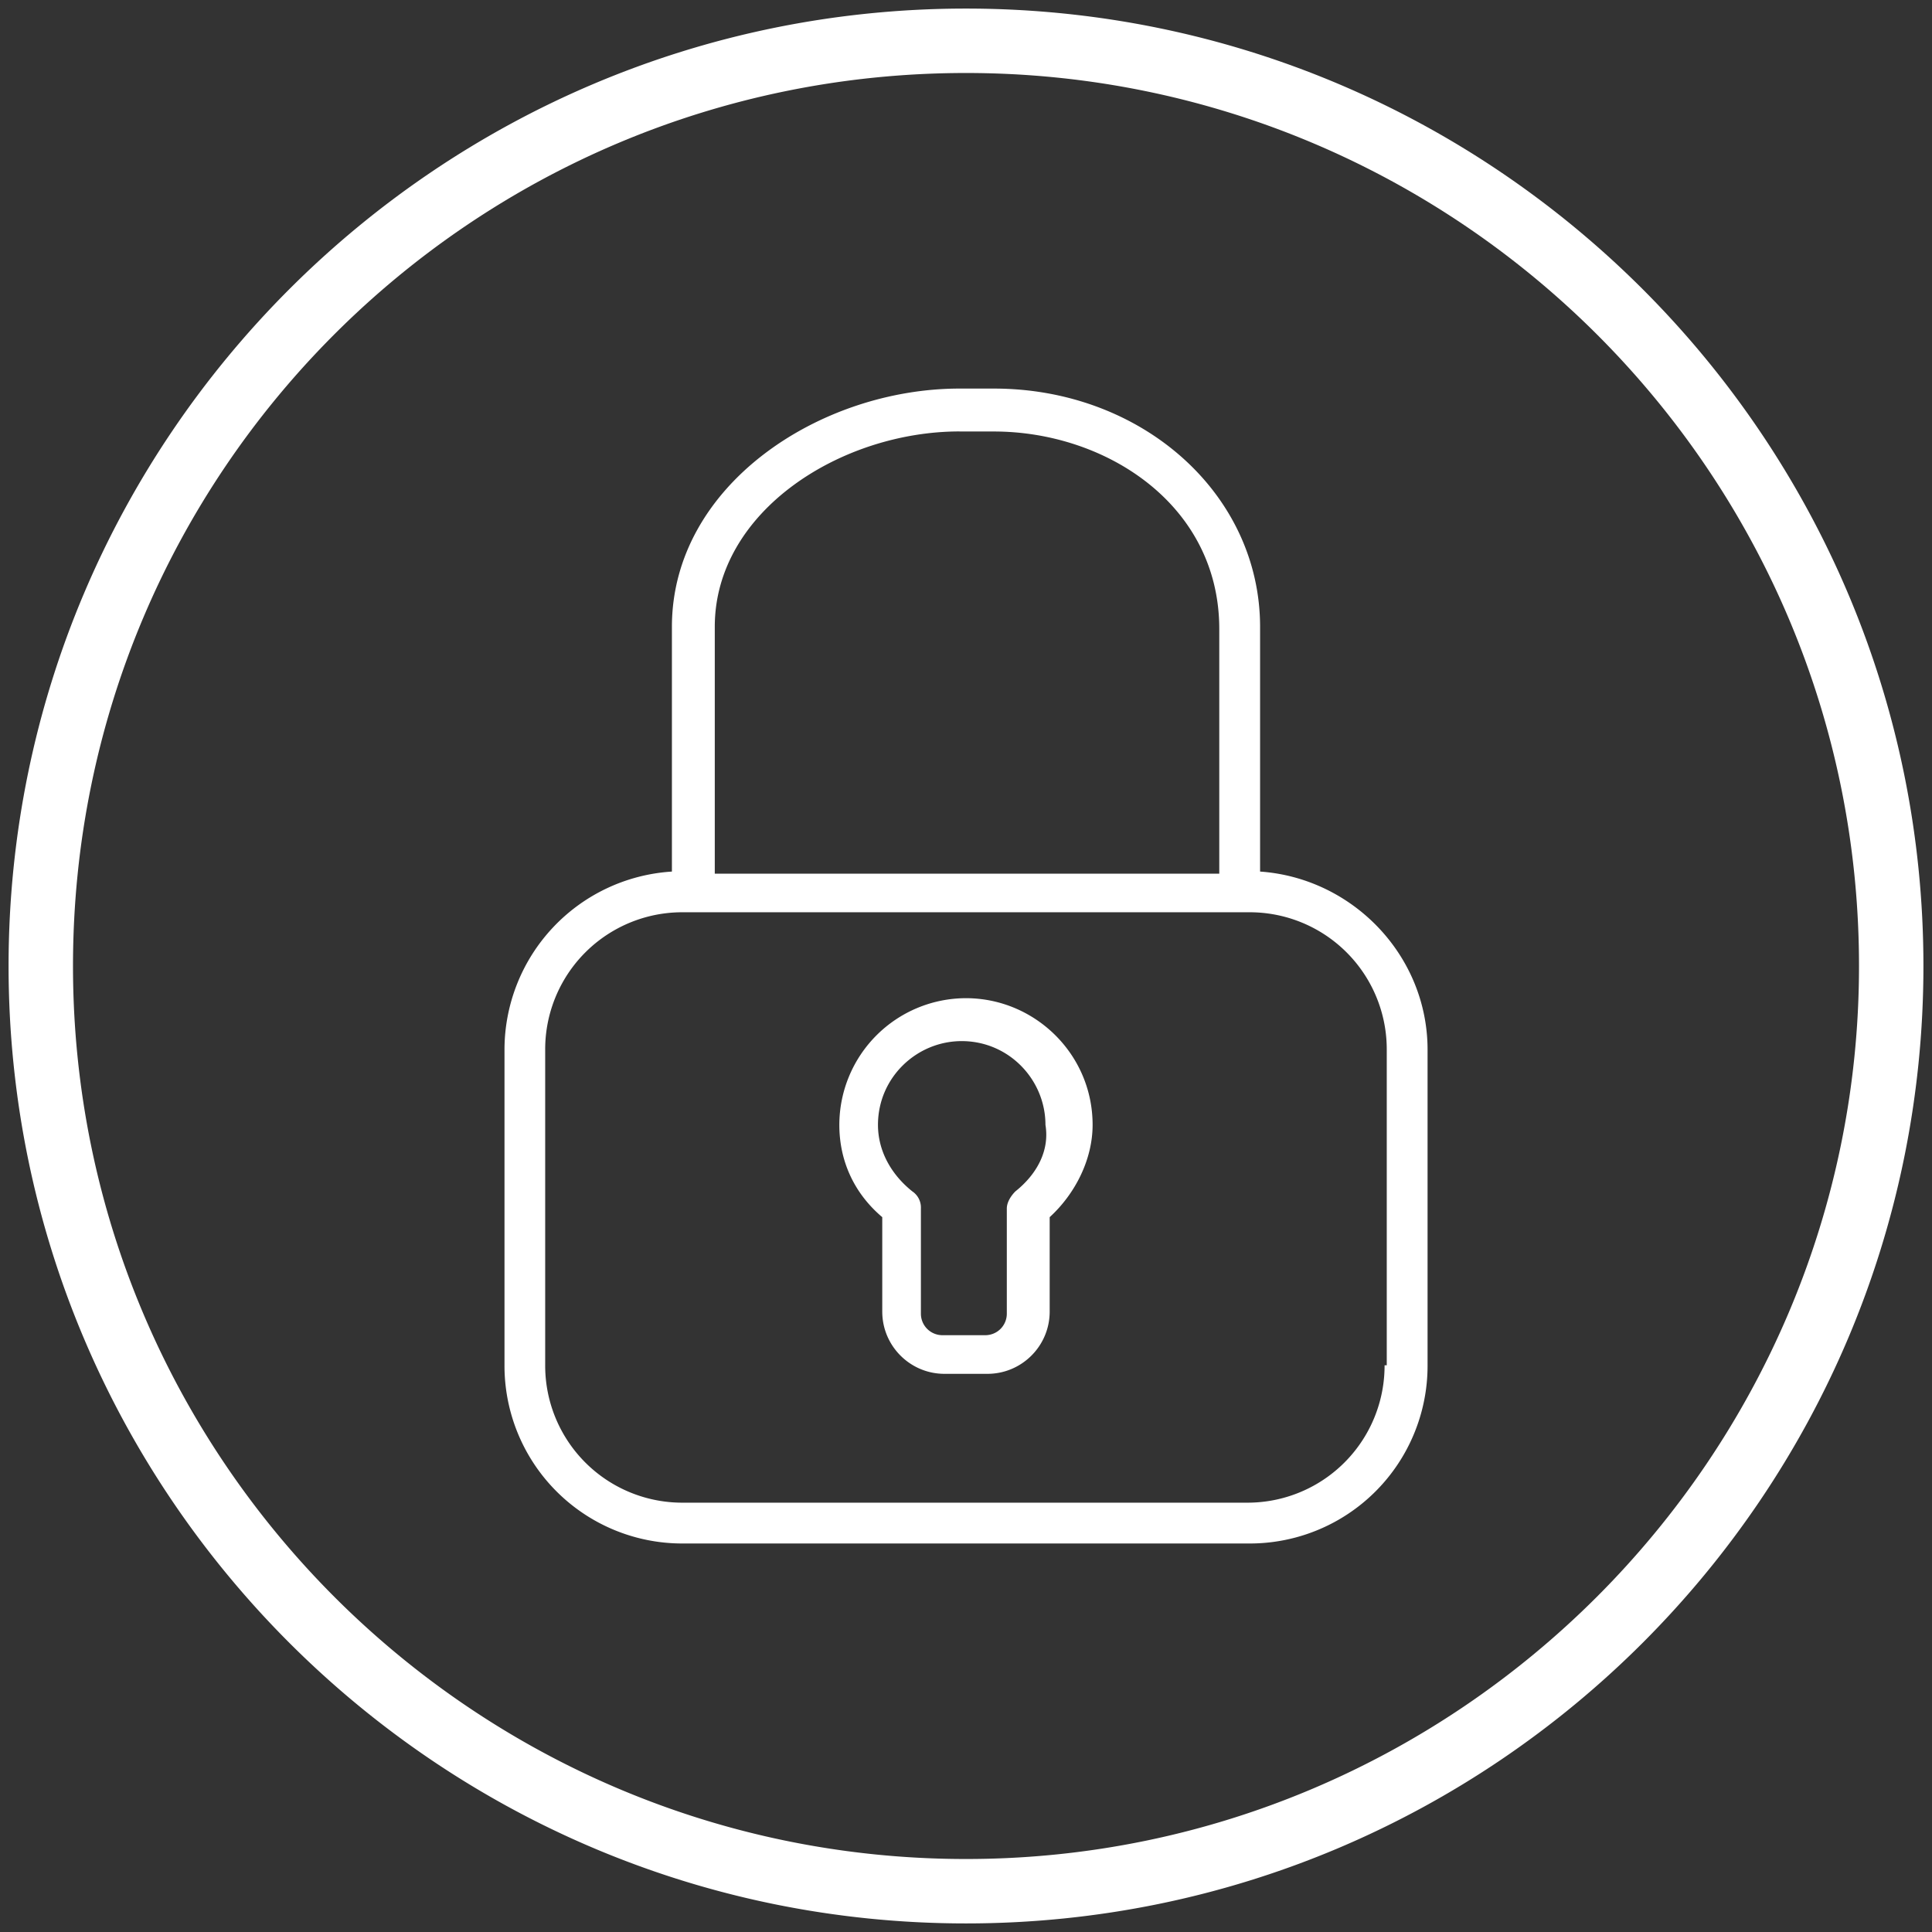 <svg xmlns="http://www.w3.org/2000/svg" width="32" height="32" viewBox="0 0 32 32"><rect x="0" y="0" width="32" height="32" fill="#333333" stroke="none"/><title>lock</title><g fill="#ffffff" class="nc-icon-wrapper"><path d="M20.871 14.436v-4.053c0-2.204-1.956-3.947-4.409-3.947h-.569c-2.311 0-4.764 1.6-4.764 3.947v4.053a2.958 2.958 0 0 0-2.773 2.951v5.227a2.944 2.944 0 0 0 2.951 2.951h9.387a2.944 2.944 0 0 0 2.951-2.951v-5.227c0-1.564-1.244-2.844-2.773-2.951zm-4.978-7.289h.569c1.849 0 3.733 1.209 3.733 3.271v4.053h-8.356v-4.089c0-1.92 2.098-3.236 4.053-3.236zm7.04 15.466a2.27 2.27 0 0 1-2.276 2.276h-9.351a2.27 2.27 0 0 1-2.276-2.276v-5.227a2.27 2.27 0 0 1 2.276-2.276h9.387a2.27 2.27 0 0 1 2.276 2.276v5.227zM16 16.533a2.101 2.101 0 0 0-2.098 2.098c0 .604.249 1.138.711 1.529v1.564c0 .569.462 1.031 1.031 1.031h.711c.569 0 1.031-.462 1.031-1.031V20.16c.427-.391.711-.96.711-1.529 0-1.173-.96-2.098-2.098-2.098zm.818 3.2c-.071.071-.142.178-.142.284v1.742a.356.356 0 0 1-.356.356h-.711a.356.356 0 0 1-.356-.356v-1.742a.323.323 0 0 0-.142-.284c-.356-.284-.569-.676-.569-1.102 0-.782.64-1.387 1.387-1.387.782 0 1.387.64 1.387 1.387.071.427-.142.818-.498 1.102zM16 31.858C7.253 31.858.142 24.747.142 16S7.253.142 16 .142 31.858 7.253 31.858 16 24.747 31.858 16 31.858zm0-30.649C7.822 1.209 1.209 7.822 1.209 16S7.858 30.791 16 30.791 30.791 24.142 30.791 16c0-8.178-6.649-14.791-14.791-14.791zM16 16"></path></g></svg>